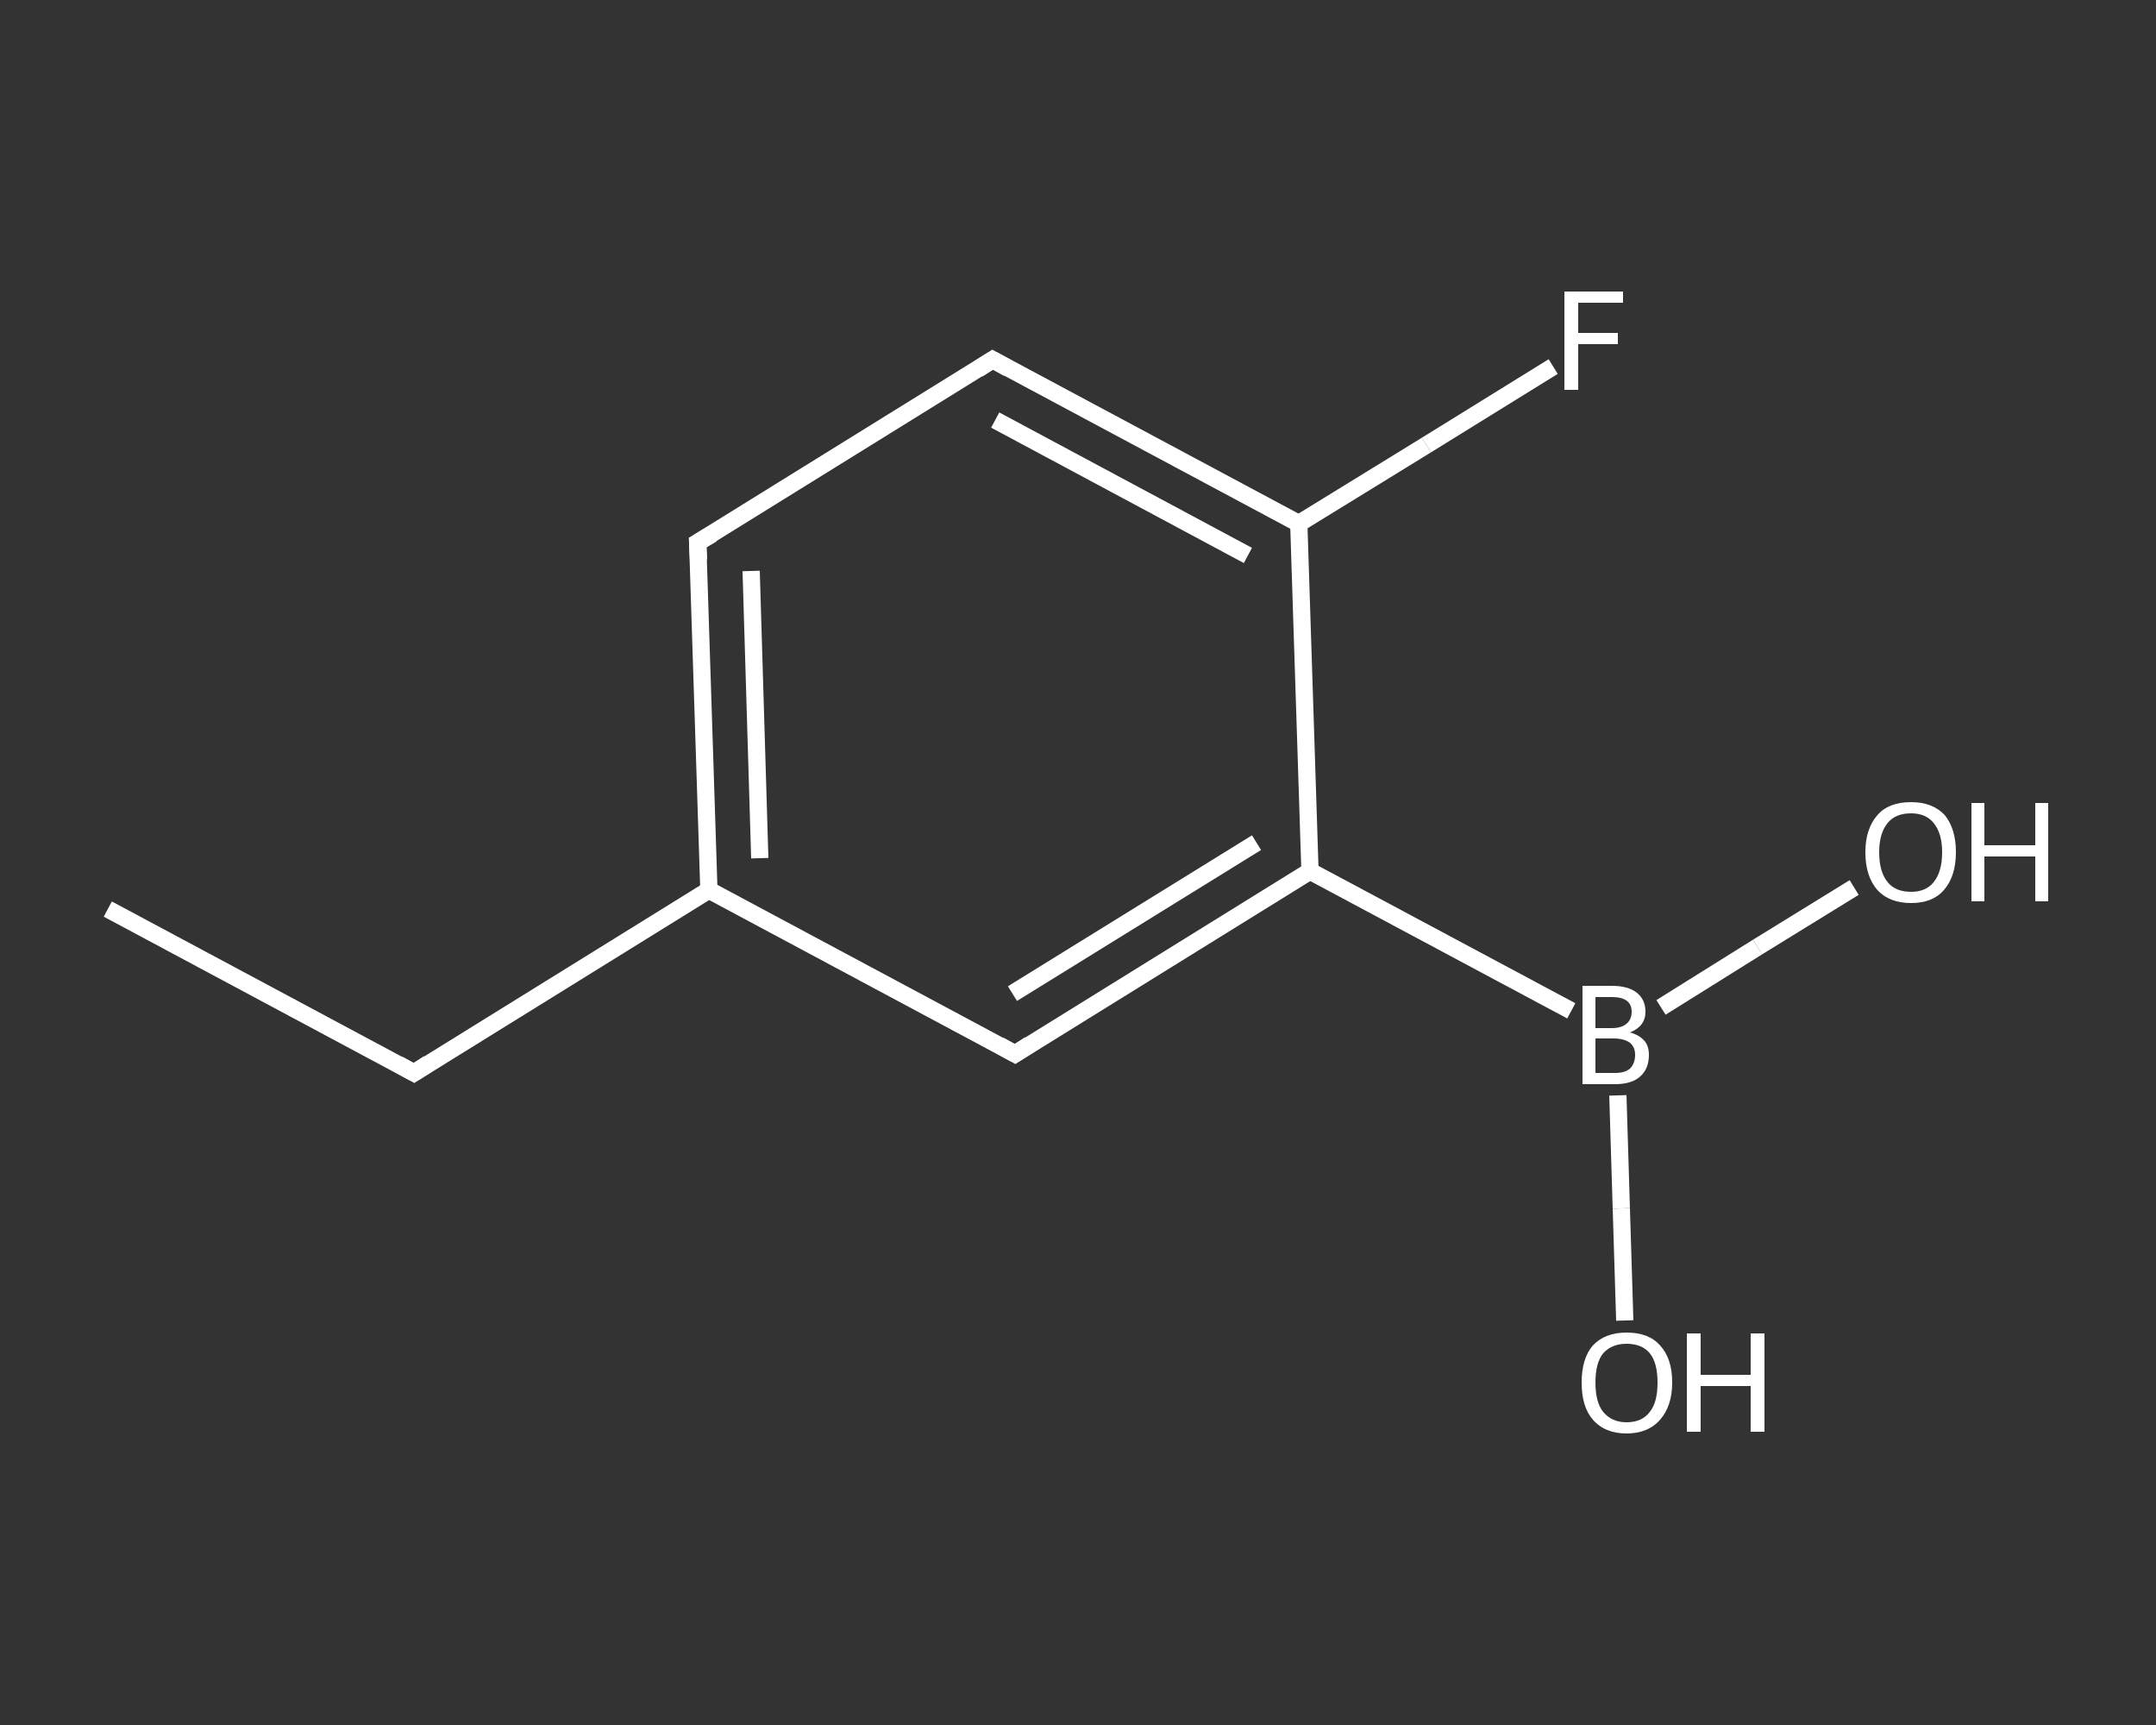 <?xml version='1.0' encoding='iso-8859-1'?>
<svg version='1.1' baseProfile='full'
              xmlns='http://www.w3.org/2000/svg'
                      xmlns:rdkit='http://www.rdkit.org/xml'
                      xmlns:xlink='http://www.w3.org/1999/xlink'
                  xml:space='preserve'
width='250px' height='200px' viewBox='0 0 250 200'>
<rect x="0" y="0" width="250" height="200" fill="#333333" stroke="none"/>
<!-- END OF HEADER -->
<rect style='opacity:1.0;fill:transparent;stroke:none' width='250.0' height='200.0' x='0.0' y='0.0'> </rect>
<path class='bond-0 atom-0 atom-1' d='M 12.5,105.4 L 48.0,124.4' style='fill:none;fill-rule:evenodd;stroke:#FFFFFF;stroke-width:2.0px;stroke-linecap:butt;stroke-linejoin:miter;stroke-opacity:1' />
<path class='bond-1 atom-1 atom-2' d='M 48.0,124.4 L 82.2,103.2' style='fill:none;fill-rule:evenodd;stroke:#FFFFFF;stroke-width:2.0px;stroke-linecap:butt;stroke-linejoin:miter;stroke-opacity:1' />
<path class='bond-2 atom-2 atom-3' d='M 82.2,103.2 L 80.9,62.9' style='fill:none;fill-rule:evenodd;stroke:#FFFFFF;stroke-width:2.0px;stroke-linecap:butt;stroke-linejoin:miter;stroke-opacity:1' />
<path class='bond-2 atom-2 atom-3' d='M 88.1,99.5 L 87.1,66.2' style='fill:none;fill-rule:evenodd;stroke:#FFFFFF;stroke-width:2.0px;stroke-linecap:butt;stroke-linejoin:miter;stroke-opacity:1' />
<path class='bond-3 atom-3 atom-4' d='M 80.9,62.9 L 115.1,41.7' style='fill:none;fill-rule:evenodd;stroke:#FFFFFF;stroke-width:2.0px;stroke-linecap:butt;stroke-linejoin:miter;stroke-opacity:1' />
<path class='bond-4 atom-4 atom-5' d='M 115.1,41.7 L 150.6,60.7' style='fill:none;fill-rule:evenodd;stroke:#FFFFFF;stroke-width:2.0px;stroke-linecap:butt;stroke-linejoin:miter;stroke-opacity:1' />
<path class='bond-4 atom-4 atom-5' d='M 115.4,48.7 L 144.7,64.4' style='fill:none;fill-rule:evenodd;stroke:#FFFFFF;stroke-width:2.0px;stroke-linecap:butt;stroke-linejoin:miter;stroke-opacity:1' />
<path class='bond-5 atom-5 atom-6' d='M 150.6,60.7 L 165.4,51.6' style='fill:none;fill-rule:evenodd;stroke:#FFFFFF;stroke-width:2.0px;stroke-linecap:butt;stroke-linejoin:miter;stroke-opacity:1' />
<path class='bond-5 atom-5 atom-6' d='M 165.4,51.6 L 180.1,42.5' style='fill:none;fill-rule:evenodd;stroke:#FFFFFF;stroke-width:2.0px;stroke-linecap:butt;stroke-linejoin:miter;stroke-opacity:1' />
<path class='bond-6 atom-5 atom-7' d='M 150.6,60.7 L 151.9,101.0' style='fill:none;fill-rule:evenodd;stroke:#FFFFFF;stroke-width:2.0px;stroke-linecap:butt;stroke-linejoin:miter;stroke-opacity:1' />
<path class='bond-7 atom-7 atom-8' d='M 151.9,101.0 L 182.2,117.2' style='fill:none;fill-rule:evenodd;stroke:#FFFFFF;stroke-width:2.0px;stroke-linecap:butt;stroke-linejoin:miter;stroke-opacity:1' />
<path class='bond-8 atom-8 atom-9' d='M 187.6,127.0 L 188.0,140.1' style='fill:none;fill-rule:evenodd;stroke:#FFFFFF;stroke-width:2.0px;stroke-linecap:butt;stroke-linejoin:miter;stroke-opacity:1' />
<path class='bond-8 atom-8 atom-9' d='M 188.0,140.1 L 188.4,153.1' style='fill:none;fill-rule:evenodd;stroke:#FFFFFF;stroke-width:2.0px;stroke-linecap:butt;stroke-linejoin:miter;stroke-opacity:1' />
<path class='bond-9 atom-8 atom-10' d='M 192.6,116.8 L 203.8,109.8' style='fill:none;fill-rule:evenodd;stroke:#FFFFFF;stroke-width:2.0px;stroke-linecap:butt;stroke-linejoin:miter;stroke-opacity:1' />
<path class='bond-9 atom-8 atom-10' d='M 203.8,109.8 L 215.0,102.9' style='fill:none;fill-rule:evenodd;stroke:#FFFFFF;stroke-width:2.0px;stroke-linecap:butt;stroke-linejoin:miter;stroke-opacity:1' />
<path class='bond-10 atom-7 atom-11' d='M 151.9,101.0 L 117.7,122.2' style='fill:none;fill-rule:evenodd;stroke:#FFFFFF;stroke-width:2.0px;stroke-linecap:butt;stroke-linejoin:miter;stroke-opacity:1' />
<path class='bond-10 atom-7 atom-11' d='M 145.7,97.7 L 117.4,115.2' style='fill:none;fill-rule:evenodd;stroke:#FFFFFF;stroke-width:2.0px;stroke-linecap:butt;stroke-linejoin:miter;stroke-opacity:1' />
<path class='bond-11 atom-11 atom-2' d='M 117.7,122.2 L 82.2,103.2' style='fill:none;fill-rule:evenodd;stroke:#FFFFFF;stroke-width:2.0px;stroke-linecap:butt;stroke-linejoin:miter;stroke-opacity:1' />
<path d='M 46.2,123.4 L 48.0,124.4 L 49.7,123.3' style='fill:none;stroke:#FFFFFF;stroke-width:2.0px;stroke-linecap:butt;stroke-linejoin:miter;stroke-opacity:1;' />
<path d='M 81.0,64.9 L 80.9,62.9 L 82.6,61.9' style='fill:none;stroke:#FFFFFF;stroke-width:2.0px;stroke-linecap:butt;stroke-linejoin:miter;stroke-opacity:1;' />
<path d='M 113.4,42.8 L 115.1,41.7 L 116.9,42.7' style='fill:none;stroke:#FFFFFF;stroke-width:2.0px;stroke-linecap:butt;stroke-linejoin:miter;stroke-opacity:1;' />
<path d='M 119.4,121.1 L 117.7,122.2 L 115.9,121.2' style='fill:none;stroke:#FFFFFF;stroke-width:2.0px;stroke-linecap:butt;stroke-linejoin:miter;stroke-opacity:1;' />
<path class='atom-6' d='M 181.4 33.8
L 188.2 33.8
L 188.2 35.1
L 183.0 35.1
L 183.0 38.6
L 187.6 38.6
L 187.6 39.9
L 183.0 39.9
L 183.0 45.2
L 181.4 45.2
L 181.4 33.8
' fill='#FFFFFF'/>
<path class='atom-8' d='M 189.0 119.7
Q 190.1 120.0, 190.7 120.7
Q 191.2 121.3, 191.2 122.3
Q 191.2 123.9, 190.2 124.8
Q 189.2 125.7, 187.3 125.7
L 183.5 125.7
L 183.5 114.3
L 186.9 114.3
Q 188.8 114.3, 189.8 115.1
Q 190.8 115.9, 190.8 117.3
Q 190.8 119.0, 189.0 119.7
M 185.0 115.6
L 185.0 119.2
L 186.9 119.2
Q 188.0 119.2, 188.6 118.7
Q 189.2 118.2, 189.2 117.3
Q 189.2 115.6, 186.9 115.6
L 185.0 115.6
M 187.3 124.4
Q 188.4 124.4, 189.0 123.9
Q 189.6 123.3, 189.6 122.3
Q 189.6 121.4, 189.0 120.9
Q 188.3 120.4, 187.1 120.4
L 185.0 120.4
L 185.0 124.4
L 187.3 124.4
' fill='#FFFFFF'/>
<path class='atom-9' d='M 183.4 160.3
Q 183.4 157.5, 184.7 156.0
Q 186.1 154.5, 188.6 154.5
Q 191.2 154.5, 192.5 156.0
Q 193.9 157.5, 193.9 160.3
Q 193.9 163.0, 192.5 164.6
Q 191.1 166.2, 188.6 166.2
Q 186.1 166.2, 184.7 164.6
Q 183.4 163.1, 183.4 160.3
M 188.6 164.9
Q 190.4 164.9, 191.3 163.7
Q 192.2 162.6, 192.2 160.3
Q 192.2 158.0, 191.3 156.9
Q 190.4 155.8, 188.6 155.8
Q 186.9 155.8, 185.9 156.9
Q 185.0 158.0, 185.0 160.3
Q 185.0 162.6, 185.9 163.7
Q 186.9 164.9, 188.6 164.9
' fill='#FFFFFF'/>
<path class='atom-9' d='M 195.6 154.6
L 197.2 154.6
L 197.2 159.4
L 203.0 159.4
L 203.0 154.6
L 204.6 154.6
L 204.6 166.0
L 203.0 166.0
L 203.0 160.7
L 197.2 160.7
L 197.2 166.0
L 195.6 166.0
L 195.6 154.6
' fill='#FFFFFF'/>
<path class='atom-10' d='M 216.3 98.8
Q 216.3 96.1, 217.7 94.5
Q 219.0 93.0, 221.6 93.0
Q 224.1 93.0, 225.5 94.5
Q 226.8 96.1, 226.8 98.8
Q 226.8 101.6, 225.4 103.2
Q 224.1 104.7, 221.6 104.7
Q 219.1 104.7, 217.7 103.2
Q 216.3 101.6, 216.3 98.8
M 221.6 103.4
Q 223.3 103.4, 224.2 102.3
Q 225.2 101.1, 225.2 98.8
Q 225.2 96.6, 224.2 95.4
Q 223.3 94.3, 221.6 94.3
Q 219.8 94.3, 218.9 95.4
Q 217.9 96.6, 217.9 98.8
Q 217.9 101.1, 218.9 102.3
Q 219.8 103.4, 221.6 103.4
' fill='#FFFFFF'/>
<path class='atom-10' d='M 228.6 93.1
L 230.1 93.1
L 230.1 98.0
L 236.0 98.0
L 236.0 93.1
L 237.5 93.1
L 237.5 104.5
L 236.0 104.5
L 236.0 99.3
L 230.1 99.3
L 230.1 104.5
L 228.6 104.5
L 228.6 93.1
' fill='#FFFFFF'/>
</svg>
